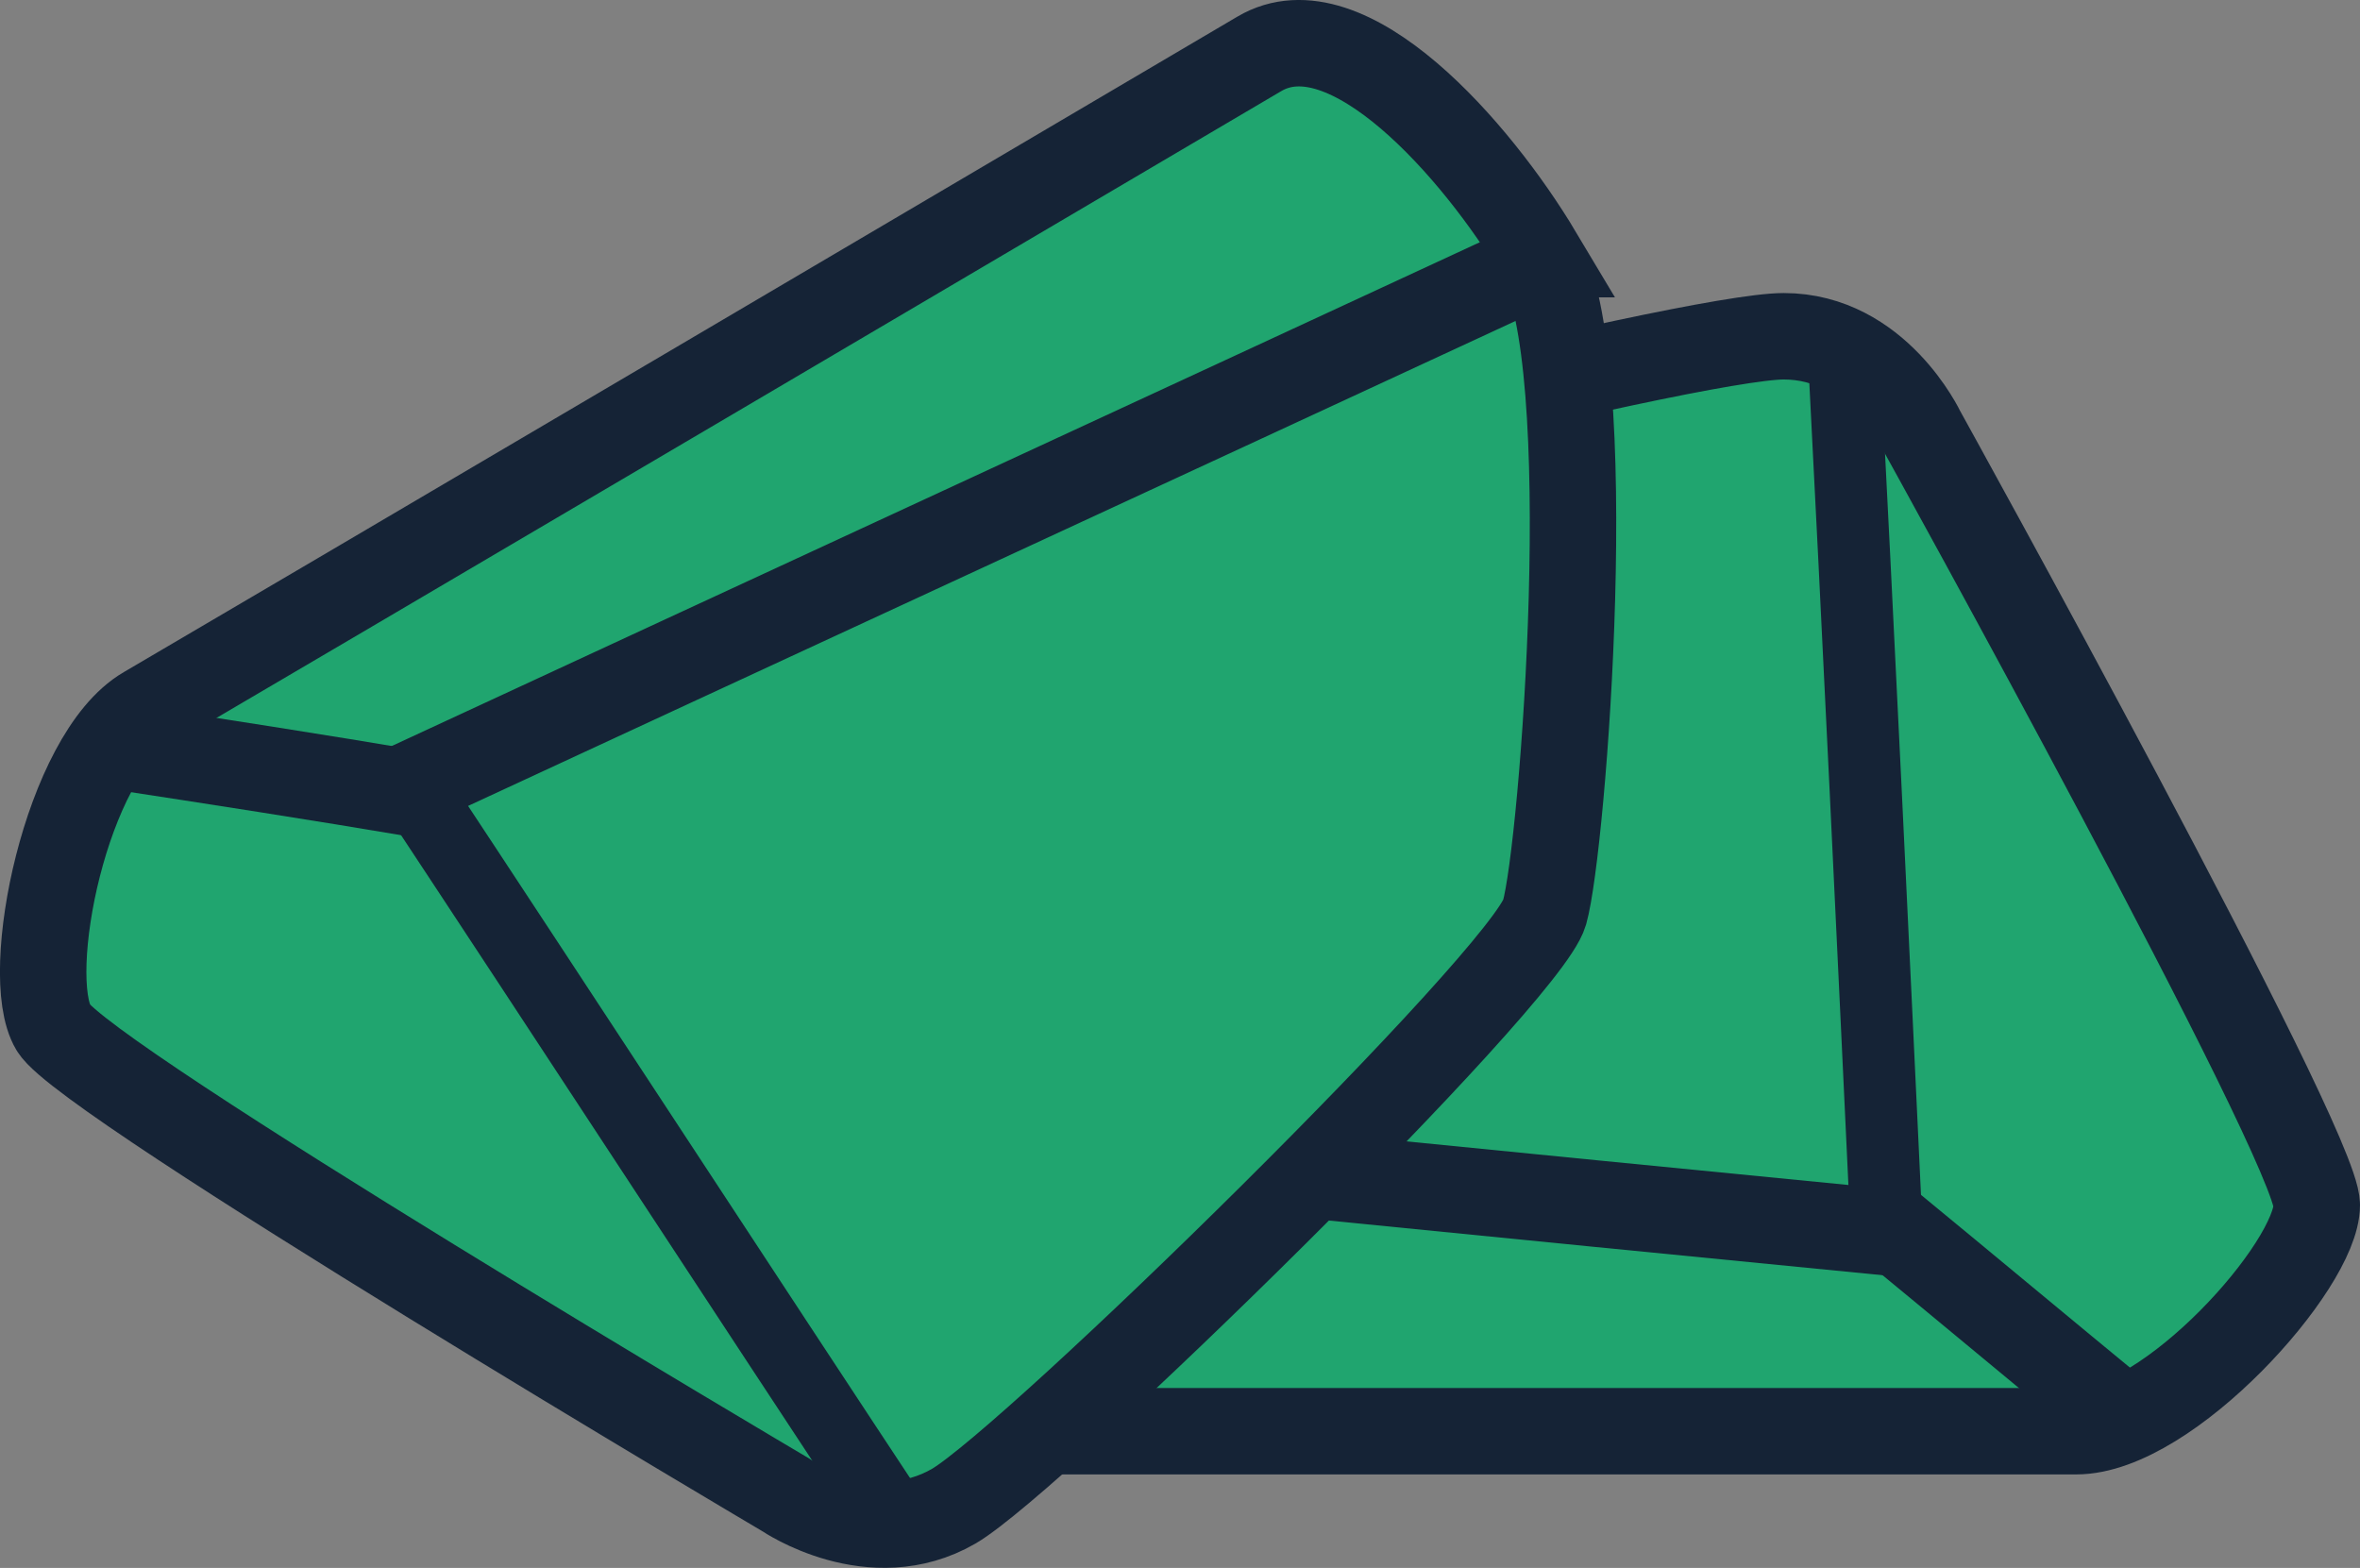 <svg xmlns="http://www.w3.org/2000/svg" id="Layer_2" data-name="Layer 2" viewBox="0 0 163.81 108.83"><rect x="0" y="0" width="163.81" height="108.83" fill="#808080" stroke="none"/><defs><style>      .cls-1 {        fill: #fff;        stroke-width: 5px;      }      .cls-1, .cls-2 {        stroke: #152336;        stroke-miterlimit: 10;      }      .cls-2 {        fill: #20a56f;        stroke-width: 6px;      }    </style></defs><g id="Layer_1-2" data-name="Layer 1"><g><path class="cls-2" d="M44.81,77.54c0,8.4,2.6,21.8,9.6,21.8h89.7c6.4,0,16.7-11.5,16.7-15.7s-27.4-53.7-27.4-53.7c0,0-3.1-6.6-9.6-6.6s-52.8,11.5-56.3,14.7-22.8,31.2-22.8,39.5h.1Z"></path><path class="cls-2" d="M46.11,77.14c28.6,2.8,57.3,5.7,86,8.5"></path><path class="cls-1" d="M127.91,23.04c1.1,21.2,2.1,42.4,3.1,63.6"></path><path class="cls-2" d="M130.81,84.74c5.6,4.6,11.1,9.2,16.7,13.8"></path></g><g><path class="cls-2" d="M106.81,17.64c-4.3-7.2-13.3-17.5-19.4-13.9C81.31,7.34,15.61,46.04,10.11,49.24c-5.5,3.2-8.6,18.4-6.4,22.1s50.8,32.4,50.8,32.4c0,0,6,4.1,11.7.8,5.6-3.3,39.7-36.7,41-41.2,1.3-4.6,3.9-38.4-.4-45.6h0v-.1Z"></path><path class="cls-2" d="M105.91,18.64c-26.1,12.1-52.3,24.2-78.4,36.3"></path><path class="cls-1" d="M62.91,106.74c-11.7-17.7-23.3-35.5-35-53.2"></path><path class="cls-2" d="M29.11,55.14c-7.1-1.2-14.2-2.3-21.4-3.4"></path></g></g></svg>